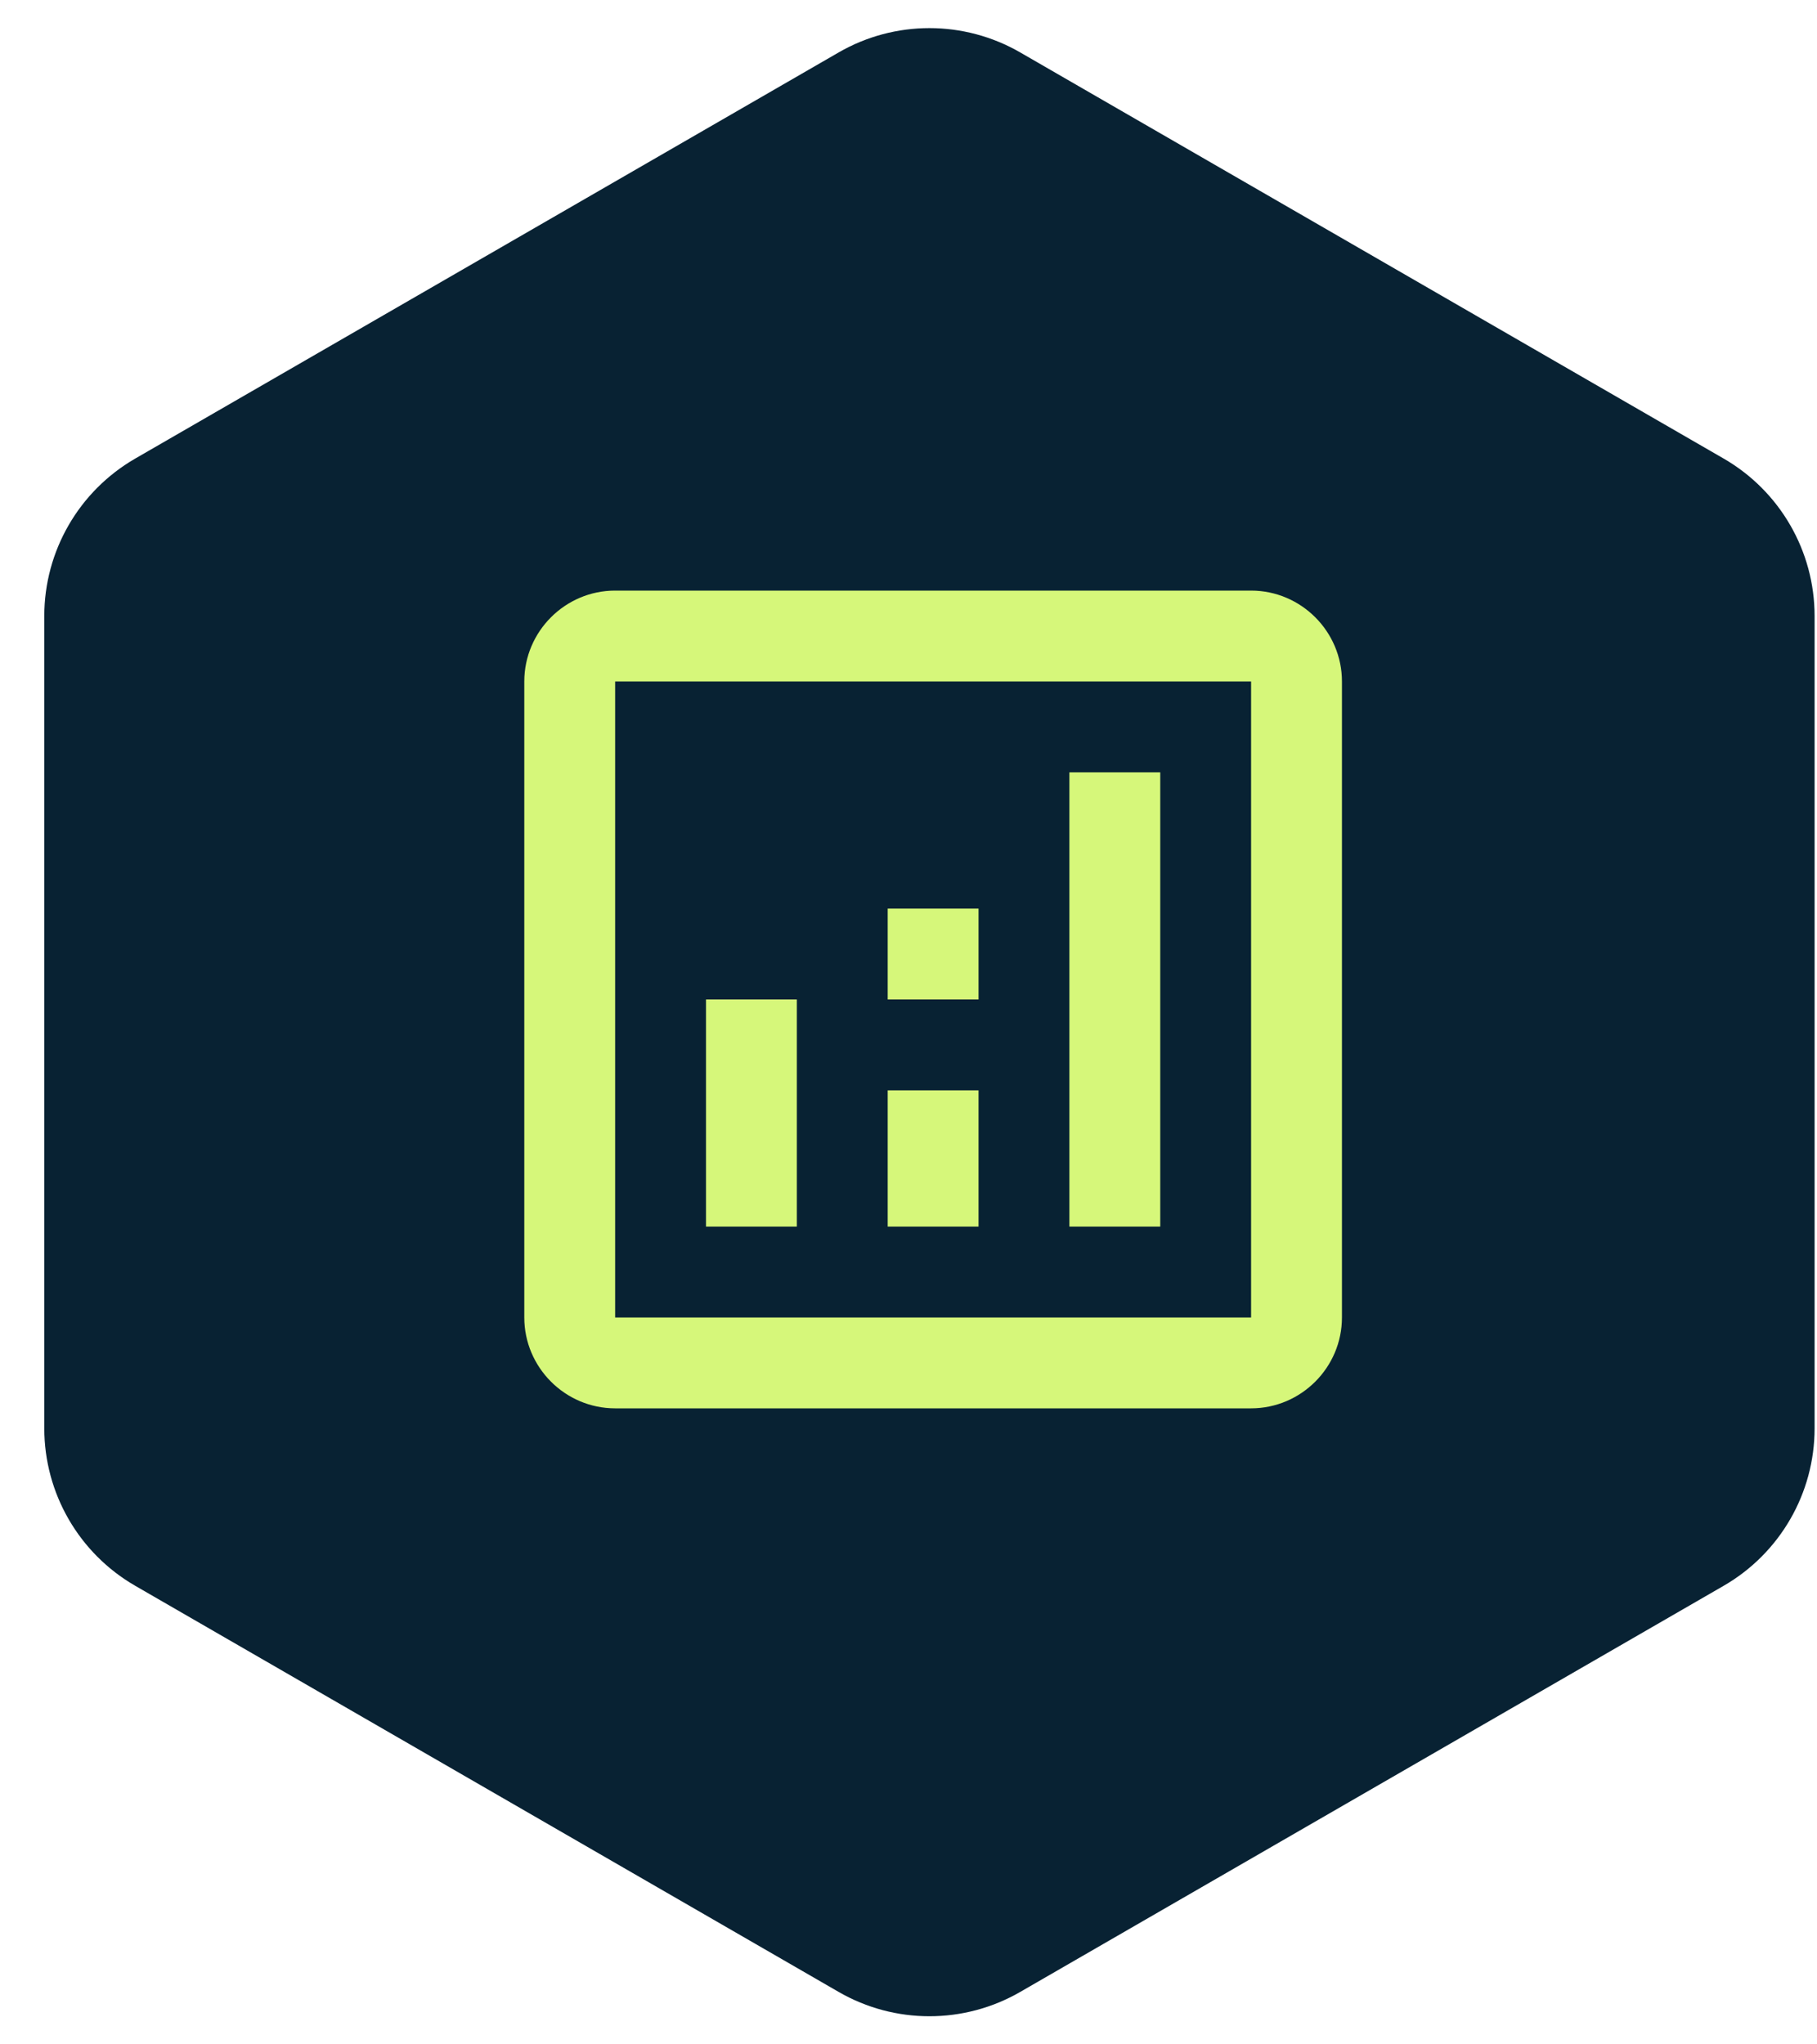 <svg width="40" height="45" viewBox="0 0 40 45" fill="none" xmlns="http://www.w3.org/2000/svg">
<path d="M18.461 1.155C19.698 0.44 21.223 0.44 22.461 1.155L37.947 10.095C39.184 10.81 39.947 12.13 39.947 13.559V31.441C39.947 32.87 39.184 34.19 37.947 34.905L22.461 43.845C21.223 44.56 19.698 44.56 18.461 43.845L2.975 34.905C1.738 34.19 0.975 32.87 0.975 31.441V13.559C0.975 12.13 1.738 10.81 2.975 10.095L18.461 1.155Z" fill="#082233"/>
<path d="M27.542 13H13.542C12.442 13 11.542 13.9 11.542 15V29C11.542 30.1 12.442 31 13.542 31H27.542C28.642 31 29.542 30.1 29.542 29V15C29.542 13.9 28.642 13 27.542 13ZM27.542 29H13.542V15H27.542V29Z" fill="#D6F77A"/>
<path d="M17.542 22H15.542V27H17.542V22Z" fill="#D6F77A"/>
<path d="M25.542 17H23.542V27H25.542V17Z" fill="#D6F77A"/>
<path d="M21.542 24H19.542V27H21.542V24Z" fill="#D6F77A"/>
<path d="M21.542 20H19.542V22H21.542V20Z" fill="#D6F77A"/>
</svg>
